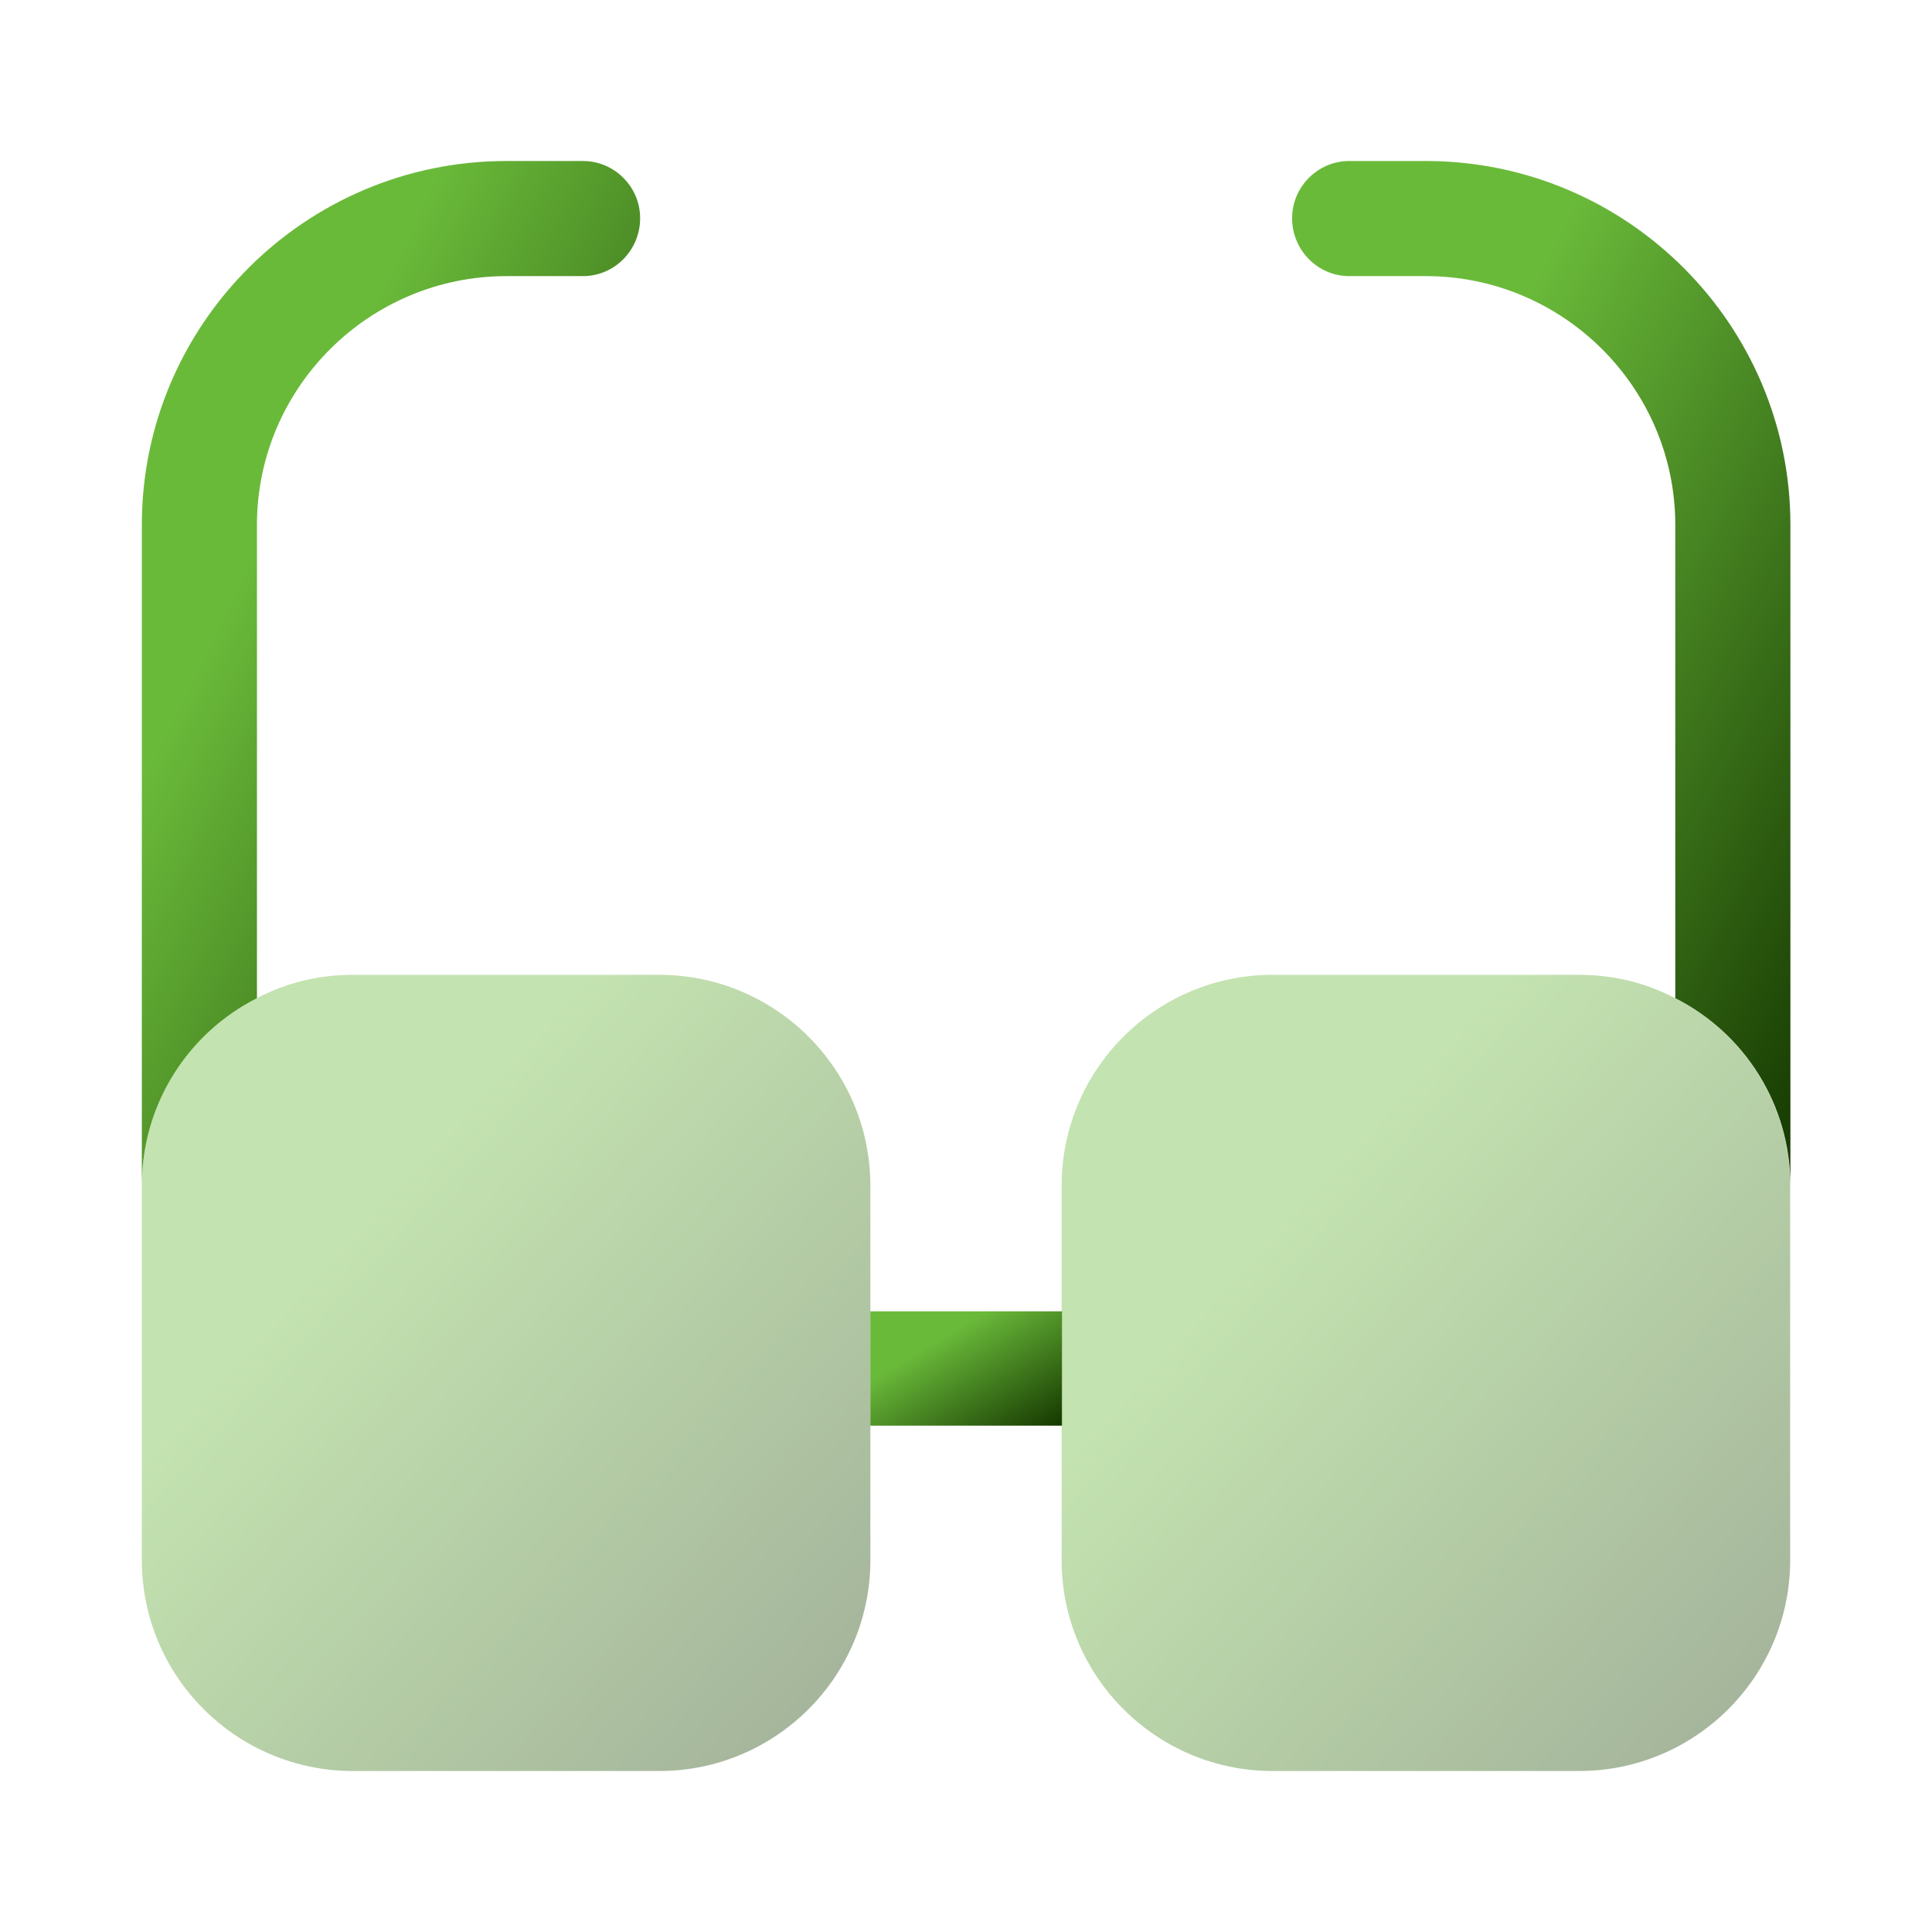 <svg width="24" height="24" viewBox="0 0 24 24" fill="none" xmlns="http://www.w3.org/2000/svg">
<path d="M13.193 16.29H10.812V17.71H13.193V16.29Z" fill="url(#paint0_linear_314_17937)"/>
<path d="M7.952 2.71C7.952 3.11 7.632 3.43 7.242 3.43H6.292C4.582 3.43 3.192 4.82 3.192 6.52V12.4C2.342 12.83 1.762 13.71 1.762 14.73V6.52C1.762 4.03 3.792 2 6.292 2H7.242C7.632 2 7.952 2.32 7.952 2.71Z" fill="url(#paint1_linear_314_17937)"/>
<path d="M22.241 6.52V14.73C22.241 13.71 21.661 12.83 20.811 12.4V6.52C20.811 4.82 19.421 3.43 17.711 3.43H16.761C16.371 3.43 16.051 3.11 16.051 2.71C16.051 2.32 16.371 2 16.761 2H17.711C20.211 2 22.241 4.03 22.241 6.52Z" fill="url(#paint2_linear_314_17937)"/>
<path opacity="0.4" d="M10.812 14.73V19.38C10.812 20.83 9.632 22 8.192 22H4.382C2.942 22 1.762 20.83 1.762 19.38V14.73C1.762 13.71 2.342 12.83 3.192 12.4C3.552 12.21 3.952 12.11 4.382 12.11H8.192C9.632 12.11 10.812 13.28 10.812 14.73Z" fill="url(#paint3_linear_314_17937)"/>
<path opacity="0.4" d="M22.238 14.73V19.38C22.238 20.83 21.058 22 19.617 22H15.807C14.367 22 13.188 20.83 13.188 19.38V14.73C13.188 13.28 14.367 12.11 15.807 12.11H19.617C20.047 12.11 20.448 12.21 20.808 12.4C21.657 12.83 22.238 13.71 22.238 14.73Z" fill="url(#paint4_linear_314_17937)"/>
<defs>
<linearGradient id="paint0_linear_314_17937" x1="10.812" y1="16.29" x2="12.062" y2="18.384" gradientUnits="userSpaceOnUse">
<stop offset="0.3" stop-color="#6ABA3A"/>
<stop offset="1" stop-color="#153800"/>
</linearGradient>
<linearGradient id="paint1_linear_314_17937" x1="1.762" y1="2" x2="11.774" y2="6.869" gradientUnits="userSpaceOnUse">
<stop offset="0.3" stop-color="#6ABA3A"/>
<stop offset="1" stop-color="#153800"/>
</linearGradient>
<linearGradient id="paint2_linear_314_17937" x1="16.051" y1="2" x2="26.063" y2="6.869" gradientUnits="userSpaceOnUse">
<stop offset="0.3" stop-color="#6ABA3A"/>
<stop offset="1" stop-color="#153800"/>
</linearGradient>
<linearGradient id="paint3_linear_314_17937" x1="1.762" y1="12.11" x2="11.613" y2="21.125" gradientUnits="userSpaceOnUse">
<stop offset="0.3" stop-color="#6ABA3A"/>
<stop offset="1" stop-color="#153800"/>
</linearGradient>
<linearGradient id="paint4_linear_314_17937" x1="13.188" y1="12.11" x2="23.039" y2="21.124" gradientUnits="userSpaceOnUse">
<stop offset="0.3" stop-color="#6ABA3A"/>
<stop offset="1" stop-color="#153800"/>
</linearGradient>
</defs>
</svg>
